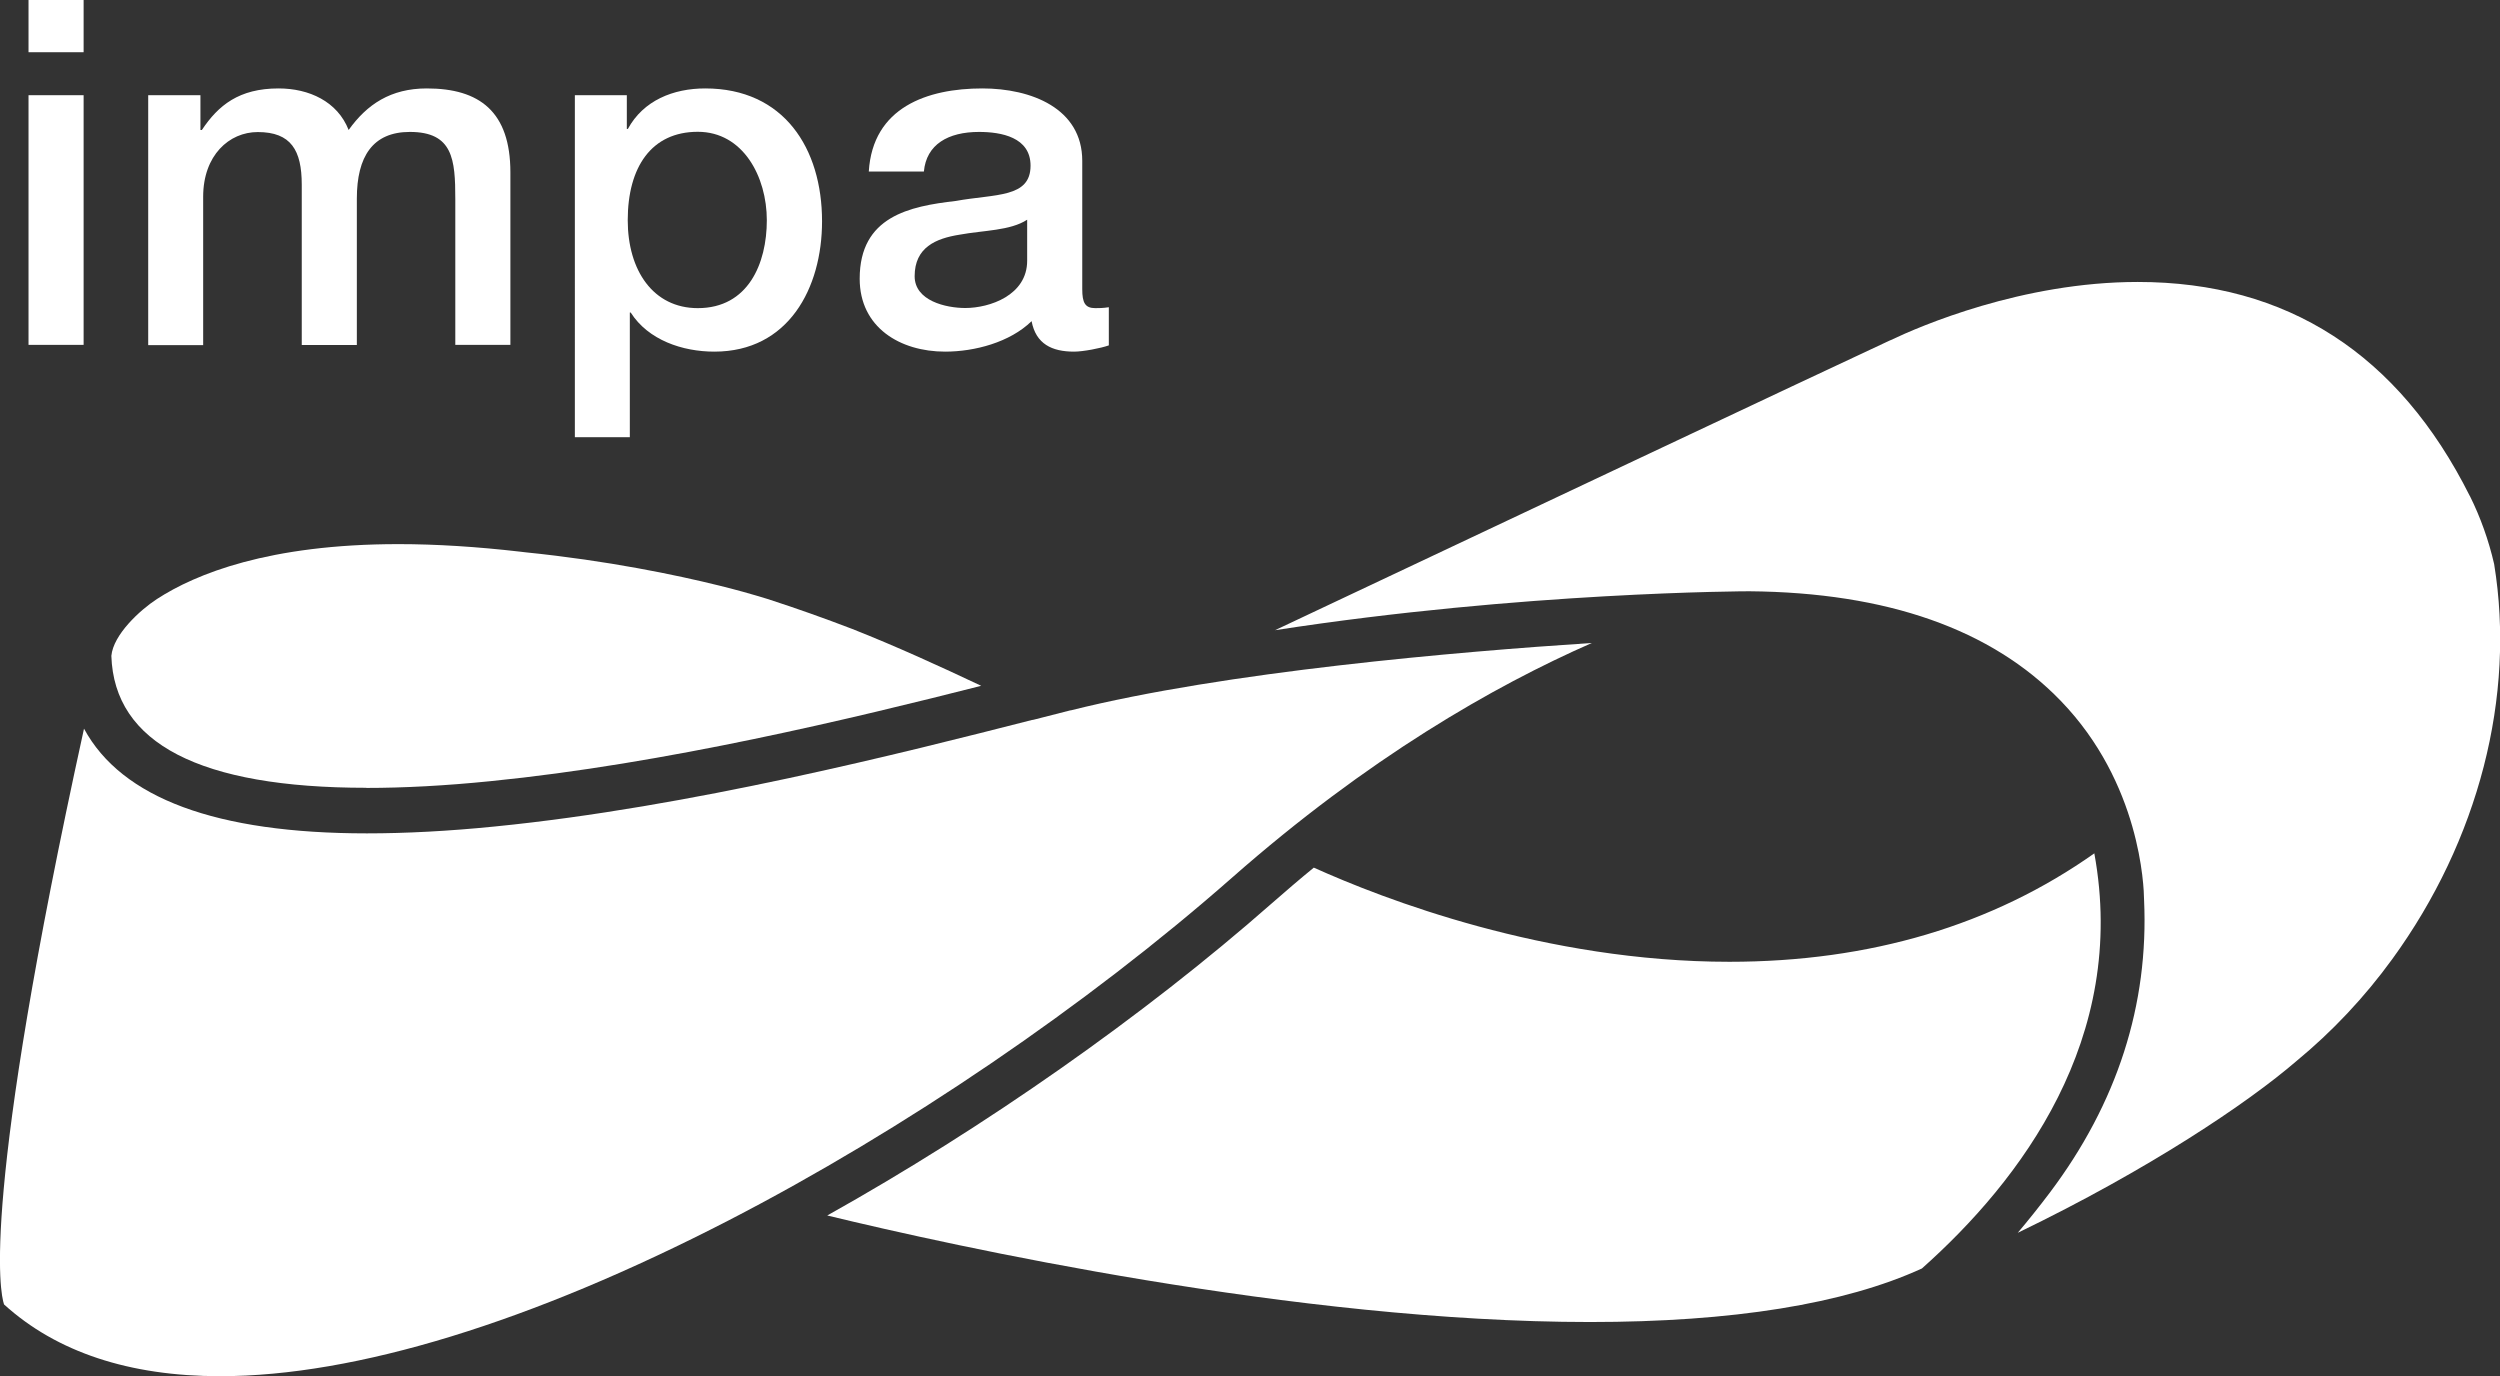 <?xml version="1.0" encoding="UTF-8"?>
<svg xmlns="http://www.w3.org/2000/svg" id="Camada_2" data-name="Camada 2" viewBox="0 0 191.96 105.66">
  <rect x="0" y="0" width="191.96" height="105.66" fill="#333333" stroke="none"/>
  <defs>
    <style>
      .cls-1 {
        fill: #fff;
      }
    </style>
  </defs>
  <g id="Camada_3" data-name="Camada 3">
    <g>
      <path class="cls-1" d="M2.19,0h4.23v4.01H2.19V0ZM2.19,7.31h4.23v19.17H2.19V7.31Z"></path>
      <path class="cls-1" d="M11.39,7.31h4v2.67h.11c1.26-1.89,2.85-3.19,5.89-3.19,2.34,0,4.52,1,5.38,3.19,1.41-1.97,3.23-3.19,6-3.19,4.05,0,6.42,1.78,6.42,6.45v13.24h-4.23v-11.2c0-3.04-.18-5.15-3.49-5.15-2.85,0-4.07,1.89-4.07,5.12v11.24h-4.23v-12.31c0-2.64-.82-4.04-3.38-4.04-2.19,0-4.19,1.78-4.19,4.97v11.39h-4.22V7.31Z"></path>
      <path class="cls-1" d="M44.13,7.31h4v2.59h.08c1.19-2.19,3.49-3.11,5.94-3.11,6.04,0,8.97,4.6,8.97,10.2,0,5.15-2.59,10.01-8.27,10.01-2.45,0-5.08-.89-6.42-3h-.07v9.57h-4.22V7.31ZM53.58,10.12c-3.56,0-5.38,2.71-5.38,6.79,0,3.86,1.96,6.75,5.38,6.75,3.86,0,5.3-3.41,5.3-6.75s-1.82-6.79-5.3-6.79"></path>
      <path class="cls-1" d="M83.1,22.21c0,1.04.22,1.45,1,1.45.26,0,.6,0,1.04-.07v2.93c-.63.22-1.97.48-2.67.48-1.7,0-2.93-.59-3.26-2.34-1.67,1.63-4.38,2.34-6.64,2.34-3.45,0-6.56-1.85-6.56-5.6,0-4.78,3.82-5.56,7.38-5.97,3.04-.55,5.74-.22,5.74-2.71,0-2.19-2.26-2.59-3.96-2.59-2.37,0-4.04.96-4.23,3.04h-4.23c.3-4.93,4.49-6.38,8.72-6.38,3.74,0,7.67,1.52,7.67,5.56v9.86ZM78.87,16.87c-1.3.85-3.34.81-5.19,1.15-1.82.29-3.45.97-3.45,3.19,0,1.89,2.41,2.44,3.89,2.44,1.86,0,4.75-.97,4.75-3.63v-3.15Z"></path>
      <path class="cls-1" d="M28.13,60.5c2.88,0,6.09-.17,9.54-.52,13.39-1.33,27.86-4.83,37.67-7.32-3.13-1.48-6.54-3.04-9.91-4.37-2.14-.82-4.28-1.58-6.32-2.24-.01,0-.03-.01-.05-.02-1.36-.42-2.66-.78-3.85-1.07-3.28-.81-8.53-1.91-14.85-2.55-.2-.02-.35-.04-.42-.05-3.3-.38-6.45-.58-9.34-.58-9.96,0-15.58,2.29-18.54,4.21-1.34.87-3.36,2.75-3.51,4.37.22,6.72,6.81,10.13,19.58,10.13"></path>
      <path class="cls-1" d="M82.2,54.54c-.85.21-1.77.45-2.78.71l-.13.03h-.04c-9.84,2.51-26.31,6.7-41.24,8.18-3.57.36-6.88.53-9.84.53-11.56,0-18.83-2.7-21.72-8.04C-1.49,92.15,0,99.23.31,100.16c4.03,3.66,9.62,5.51,16.6,5.51,10.37,0,23.87-4.14,39.05-11.97,13.41-6.92,27.49-16.5,38.63-26.3,10.43-9.18,20.08-14.71,27.64-18.03-10.29.67-28.14,2.2-40.03,5.18"></path>
      <path class="cls-1" d="M189.64,38.08c-5.46-10.9-14.03-16.43-25.49-16.43h0c-8.89,0-16.76,3.41-18.96,4.46l-.12.05c-4.98,2.31-32.87,15.48-47.17,22.23,19.06-2.95,36.23-2.99,36.42-2.99,10.57.09,18.6,2.92,23.9,8.4,6.14,6.34,6.4,14.29,6.41,15.29.37,8.05-2.06,15.61-7.24,22.49-.86,1.14-1.69,2.17-2.46,3.08,10.09-4.87,17.66-9.97,21.38-13.17,2.78-2.29,5.26-4.93,7.38-7.85,6.63-9.12,9.48-20.17,7.82-30.33-.42-1.83-1.05-3.59-1.86-5.22"></path>
      <path class="cls-1" d="M160.83,65.51c-7.82,5.53-17.24,8.34-28.04,8.34-14.14,0-26.61-4.84-31.91-7.23-1.08.88-2.17,1.82-3.27,2.78-9.75,8.58-22.04,17.19-34.09,23.93,9.7,2.35,36.1,8.18,58.56,8.18,10.94,0,19.52-1.38,25.49-4.11,7.6-6.76,15.84-17.66,13.24-31.88"></path>
    </g>
  </g>
</svg>
